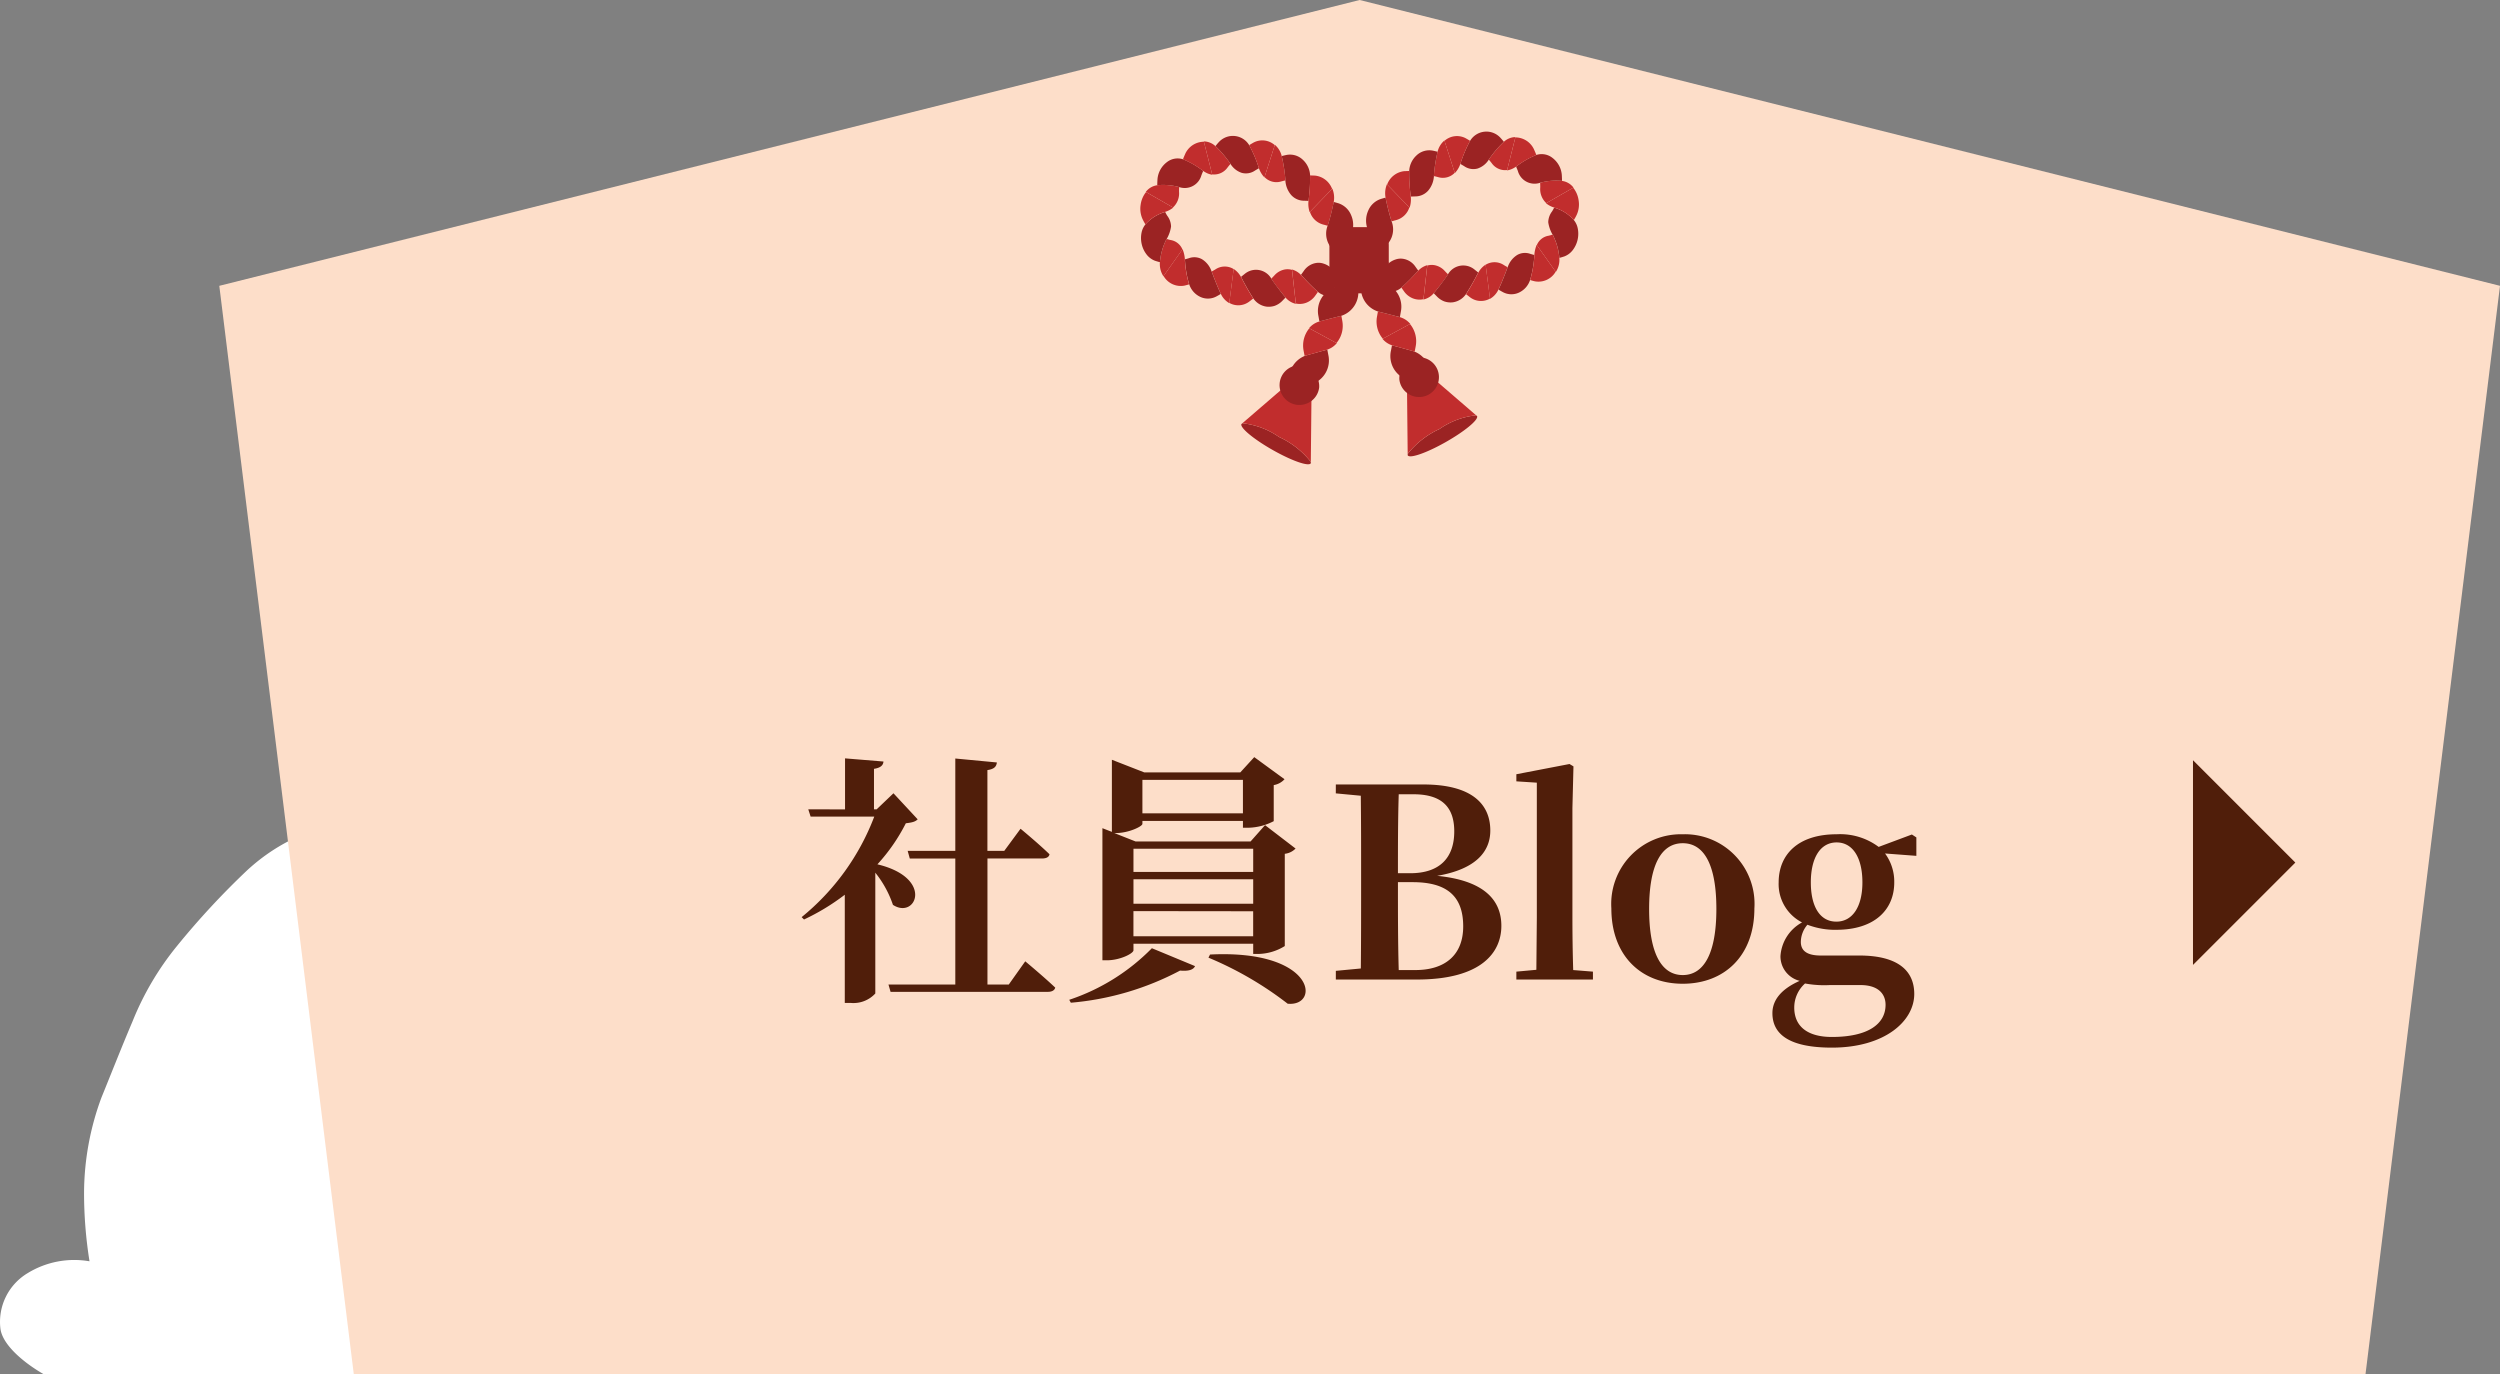 <svg xmlns="http://www.w3.org/2000/svg" width="171" height="94" viewBox="0 0 171 94">
  <rect x="0" y="0" width="171" height="94" fill="#808080" stroke="none"/>
  <g id="making_btn_blog" transform="translate(-25 -2263)">
    <path id="パス_681" data-name="パス 681" d="M2.995,72.852H44.7a7.116,7.116,0,0,1-1.918-2.128,8.051,8.051,0,0,1-.8-2.795,5.293,5.293,0,0,0,1.4-.291,33.258,33.258,0,0,0,2.945,3.77c.259.323.633.878,1,1.444H55.17a10.014,10.014,0,0,0-1.466-.884,4.316,4.316,0,0,1-2.149-2.651,32.8,32.8,0,0,1-1.5-6.3,10.087,10.087,0,0,1,1.119-3.607,24.936,24.936,0,0,0,1.492-6.343,15.29,15.29,0,0,1,.622-4.353c.373-1.119.606-2.946,1-3.762a3.475,3.475,0,0,1,1.915-1.718,4.471,4.471,0,0,0,2.265-3.219A2.77,2.77,0,0,0,59,37.462a15.206,15.206,0,0,0-1.6-3.243,22.963,22.963,0,0,1-1.169-2.265A21.041,21.041,0,0,0,54.9,29.5a10.655,10.655,0,0,0-2.933-3.171,11.07,11.07,0,0,0-4.225-1.609c.079-3.244-.141-7.72-.346-10.257A33.786,33.786,0,0,0,45.1,5.415,12.832,12.832,0,0,0,41.671.631c-1.308-1.1-2.339-.731-2.287.832.061,1.871-.091,6.5.312,9.672a90.26,90.26,0,0,0,1.976,9.359c.336,1.343.8,2.9,1.143,4.313-.222.044-.435.1-.648.152A155.629,155.629,0,0,0,34.1,11.3a58.173,58.173,0,0,0-6.614-8c-1.352-1.248-2.111-.513-2.111.84s.756,5.6,1.068,7.782a42.2,42.2,0,0,0,2.416,9.105,14.948,14.948,0,0,0,4.612,5.553c1.2.788,2.571,1.3,3.9,2.043a6.965,6.965,0,0,0-.5,1.044,10.6,10.6,0,0,0-.558,3.437,1.8,1.8,0,0,1-2.146,1.648,25.782,25.782,0,0,0-8.721-.2c-3.778.746-6.3,1.772-8.535,3.824a54.194,54.194,0,0,0-4.8,5.177,19.821,19.821,0,0,0-3.032,5.13c-.793,1.866-1.461,3.576-2.145,5.255A18.911,18.911,0,0,0,5.75,60.4a29.546,29.546,0,0,0,.373,4.726,6.091,6.091,0,0,0-4.229.808A3.883,3.883,0,0,0,.028,69.729c.14,1.12,1.611,2.345,2.966,3.123" transform="translate(25 2284.147)" fill="#fff"/>
    <g id="グループ_339" data-name="グループ 339" transform="translate(40 2263)">
      <path id="パス_614" data-name="パス 614" d="M78,0,0,19.55,9.2,94H146.8L156,19.55Z" transform="translate(0 0)" fill="#fddec9"/>
      <g id="グループ_340" data-name="グループ 340" transform="translate(63 9)">
        <path id="パス_615" data-name="パス 615" d="M113.688,48.09c-1.31-.739-2.282-1.54-2.17-1.791l.065-.056a5.373,5.373,0,0,1,2.509.94,5.915,5.915,0,0,1,2.172,1.7v.092c-.112.251-1.265-.145-2.575-.884" transform="translate(-104.604 -26.293)" fill="#9b2323"/>
        <path id="パス_616" data-name="パス 616" d="M114.141,44.969a5.363,5.363,0,0,0-2.509-.94l3.875-3.341.862.486-.056,5.494a5.915,5.915,0,0,0-2.172-1.7" transform="translate(-104.653 -24.079)" fill="#c12d2d"/>
        <path id="パス_617" data-name="パス 617" d="M118.586,41.162a1.359,1.359,0,1,1-1.349-1.519,1.441,1.441,0,0,1,1.349,1.519" transform="translate(-106.355 -23.661)" fill="#9b2323"/>
        <path id="パス_618" data-name="パス 618" d="M119.329,21.1l1.535-1.588a1.625,1.625,0,0,1,.093.926,14.084,14.084,0,0,1-.408,1.6l0,.013c-.1-.028-.194-.056-.293-.08a1.3,1.3,0,0,1-.923-.869" transform="translate(-107.732 -15.607)" fill="#c12d2d"/>
        <path id="パス_619" data-name="パス 619" d="M121.3,22.642a14.032,14.032,0,0,0,.41-1.612c.107.026.21.057.316.088a1.411,1.411,0,0,1,.873.808,1.657,1.657,0,0,1,.041,1.249c-.195.522-.416,1.025-.652,1.505-.092-.048-.187-.092-.279-.136a1.515,1.515,0,0,1-.71-1.9" transform="translate(-108.485 -16.216)" fill="#9b2323"/>
        <path id="パス_620" data-name="パス 620" d="M123.584,24.485l.3.145a1.552,1.552,0,0,1,.8,1.285l-1.921.911a1.73,1.73,0,0,1,.153-.764l0,0c.008-.022.018-.041.028-.061.232-.48.452-.984.644-1.505Z" transform="translate(-109.102 -17.598)" fill="#c12d2d"/>
        <path id="パス_621" data-name="パス 621" d="M114.158,16.722l.707-2.207a1.453,1.453,0,0,1,.472.784c.066.272.115.553.158.822s.073.544.091.817v.013c-.1.02-.194.043-.291.07a1.123,1.123,0,0,1-1.138-.3" transform="translate(-105.664 -13.609)" fill="#c12d2d"/>
        <path id="パス_622" data-name="パス 622" d="M116.37,17.381a10.524,10.524,0,0,0-.253-1.651c.107-.029.215-.055.322-.077a1.268,1.268,0,0,1,1.121.329,1.549,1.549,0,0,1,.5,1.143,12.13,12.13,0,0,1-.111,1.669l-.3-.01a1.181,1.181,0,0,1-.883-.389,1.677,1.677,0,0,1-.4-1.013" transform="translate(-106.447 -14.054)" fill="#9b2323"/>
        <path id="パス_623" data-name="パス 623" d="M119.273,18l.327.012a1.406,1.406,0,0,1,1.178.911l-1.535,1.588a1.8,1.8,0,0,1-.08-.766.007.007,0,0,1,0-.005c0-.023,0-.044.007-.067a12.113,12.113,0,0,0,.1-1.667Z" transform="translate(-107.662 -15.002)" fill="#c12d2d"/>
        <path id="パス_624" data-name="パス 624" d="M107.808,16.384l-.57-2.257a1.132,1.132,0,0,1,.428.088,1.144,1.144,0,0,1,.373.243,7.242,7.242,0,0,1,1.016,1.2l.007.011c-.071.074-.139.16-.2.239a1.123,1.123,0,0,1-1.051.473" transform="translate(-102.896 -13.454)" fill="#c12d2d"/>
        <path id="パス_625" data-name="パス 625" d="M109.584,15.408a7.224,7.224,0,0,0-1.026-1.212c.075-.089.152-.185.232-.27a1.3,1.3,0,0,1,2.114.269,8.882,8.882,0,0,1,.631,1.515q-.133.077-.261.154a1.094,1.094,0,0,1-.907.165,1.433,1.433,0,0,1-.782-.621" transform="translate(-103.424 -13.203)" fill="#9b2323"/>
        <path id="パス_626" data-name="パス 626" d="M112.406,14.334c.1-.059.193-.115.293-.172a1.282,1.282,0,0,1,1.458.172l-.707,2.207a1.7,1.7,0,0,1-.377-.627v-.005c-.008-.02-.015-.04-.022-.062a8.789,8.789,0,0,0-.642-1.507Z" transform="translate(-104.963 -13.407)" fill="#c12d2d"/>
        <path id="パス_627" data-name="パス 627" d="M102.481,20.629l-1.858-1.065a1.174,1.174,0,0,1,.8-.457,4.153,4.153,0,0,1,1.469.124l.011,0c-.005.11-.01.216-.008.322a1.308,1.308,0,0,1-.412,1.073" transform="translate(-100.249 -15.439)" fill="#c12d2d"/>
        <path id="パス_628" data-name="パス 628" d="M103.411,18.021a4.166,4.166,0,0,0-1.482-.123c0-.129.006-.255.013-.386a1.628,1.628,0,0,1,.2-.68,1.648,1.648,0,0,1,.444-.511,1.188,1.188,0,0,1,1.167-.174,5.88,5.88,0,0,1,1.318.773c-.043.1-.085.2-.123.3a1.182,1.182,0,0,1-1.537.8" transform="translate(-100.772 -14.229)" fill="#9b2323"/>
        <path id="パス_629" data-name="パス 629" d="M104.86,15.362c.042-.118.092-.227.141-.342a1.407,1.407,0,0,1,1.291-.857l.57,2.257a1.033,1.033,0,0,1-.153-.034,1.152,1.152,0,0,1-.154-.051,1.76,1.76,0,0,1-.313-.175l0,0a.4.4,0,0,1-.05-.035,5.818,5.818,0,0,0-1.324-.755Z" transform="translate(-101.944 -13.468)" fill="#c12d2d"/>
        <path id="パス_630" data-name="パス 630" d="M103.765,25.963l-1.3,1.833a1.519,1.519,0,0,1-.239-.975,4.282,4.282,0,0,1,.453-1.569l.006-.011a2.506,2.506,0,0,0,.266.076,1.052,1.052,0,0,1,.815.646" transform="translate(-100.887 -17.9)" fill="#c12d2d"/>
        <path id="パス_631" data-name="パス 631" d="M101.822,24.02a4.29,4.29,0,0,0-.454,1.583c-.113-.028-.224-.063-.338-.1a1.317,1.317,0,0,1-.56-.412,1.826,1.826,0,0,1-.34-.7,1.846,1.846,0,0,1-.019-.795,1.3,1.3,0,0,1,.317-.636,2.84,2.84,0,0,1,1.3-.793,2.284,2.284,0,0,0,.143.26,1.253,1.253,0,0,1,.26.739,2.34,2.34,0,0,1-.305.859" transform="translate(-100.031 -16.668)" fill="#9b2323"/>
        <path id="パス_632" data-name="パス 632" d="M100.346,22.108a3.868,3.868,0,0,1-.191-.349,1.709,1.709,0,0,1-.137-.978,1.774,1.774,0,0,1,.373-.882l1.858,1.064a1.686,1.686,0,0,1-.556.293h0c-.018.007-.036.013-.055.018a2.86,2.86,0,0,0-1.284.828Z" transform="translate(-100 -15.763)" fill="#c12d2d"/>
        <path id="パス_633" data-name="パス 633" d="M109.635,28.576l-.3,2.321a1.407,1.407,0,0,1-.581-.644c-.115-.245-.223-.5-.326-.754s-.2-.5-.29-.755l0-.013c.091-.05.181-.1.271-.158a1.147,1.147,0,0,1,1.234,0" transform="translate(-103.252 -19.162)" fill="#c12d2d"/>
        <path id="パス_634" data-name="パス 634" d="M106.917,28.319c.09.257.189.506.292.761s.212.512.329.76c-.095.056-.191.114-.287.164a1.225,1.225,0,0,1-1.119.038,1.442,1.442,0,0,1-.777-.931,7.226,7.226,0,0,1-.27-1.639c.094-.022.188-.05.278-.077a1.067,1.067,0,0,1,.9.08,1.567,1.567,0,0,1,.649.844" transform="translate(-102.034 -18.736)" fill="#9b2323"/>
        <path id="パス_635" data-name="パス 635" d="M104.4,28.818c-.106.031-.214.063-.323.088a1.36,1.36,0,0,1-1.429-.659l1.3-1.833a2.214,2.214,0,0,1,.159.691.008.008,0,0,1,0,.005c0,.022,0,.044,0,.066a7.381,7.381,0,0,0,.286,1.635Z" transform="translate(-101.061 -18.369)" fill="#c12d2d"/>
        <path id="パス_636" data-name="パス 636" d="M116.344,28.74l.263,2.327a1.306,1.306,0,0,1-.713-.443c-.17-.2-.336-.418-.5-.627s-.313-.421-.462-.641l-.007-.011c.076-.077.15-.151.223-.231a1.25,1.25,0,0,1,.571-.366,1.076,1.076,0,0,1,.62-.008" transform="translate(-105.972 -19.283)" fill="#c12d2d"/>
        <path id="パス_637" data-name="パス 637" d="M113.558,29.382c.15.221.305.435.466.646s.328.427.5.631c-.077.085-.156.163-.236.244a1.362,1.362,0,0,1-.5.322,1.328,1.328,0,0,1-.558.059,1.309,1.309,0,0,1-.95-.626c-.145-.233-.284-.463-.417-.7s-.26-.477-.382-.714l.25-.2a1.208,1.208,0,0,1,1.827.334" transform="translate(-104.593 -19.309)" fill="#9b2323"/>
        <path id="パス_638" data-name="パス 638" d="M111.782,30.678l-.263.206a1.237,1.237,0,0,1-1.382.1l.3-2.321a1.51,1.51,0,0,1,.5.545l0,0c.012.019.022.038.032.058q.183.355.383.712t.418.695Z" transform="translate(-104.055 -19.267)" fill="#c12d2d"/>
        <path id="パス_639" data-name="パス 639" d="M122.893,26.823l.817,2.158a1.243,1.243,0,0,1-.794-.208c-.43-.3-.835-.6-1.227-.931l-.01-.008.16-.29a1.375,1.375,0,0,1,.46-.525,1.079,1.079,0,0,1,.594-.2" transform="translate(-108.672 -18.533)" fill="#c12d2d"/>
        <path id="パス_640" data-name="パス 640" d="M120.34,28.3c.395.335.8.636,1.237.938l-.17.3a1.413,1.413,0,0,1-.4.461,1.377,1.377,0,0,1-.524.229,1.232,1.232,0,0,1-1.066-.317c-.389-.353-.759-.736-1.106-1.117l.193-.267a1.25,1.25,0,0,1,.863-.547,1.061,1.061,0,0,1,.494.048,1.4,1.4,0,0,1,.482.267" transform="translate(-107.324 -18.995)" fill="#9b2323"/>
        <path id="パス_641" data-name="パス 641" d="M119.058,30.267l-.2.28a1.349,1.349,0,0,1-.6.458,1.258,1.258,0,0,1-.708.053l-.263-2.328a1.338,1.338,0,0,1,.615.373l0,0c.016.014.03.029.044.046q.261.284.539.566c.185.189.374.364.569.544Z" transform="translate(-106.914 -19.296)" fill="#c12d2d"/>
        <path id="パス_642" data-name="パス 642" d="M121.111,35.872l-1.879-1.017a1.432,1.432,0,0,1,.72-.463q.739-.2,1.48-.381l.012,0,.064.359a1.826,1.826,0,0,1-.4,1.5" transform="translate(-107.693 -21.407)" fill="#c12d2d"/>
        <path id="パス_643" data-name="パス 643" d="M121.842,32.476q-.747.186-1.492.383l-.064-.361a1.7,1.7,0,0,1,1.139-1.97q.747-.183,1.5-.356l.058.361a1.692,1.692,0,0,1-1.139,1.943" transform="translate(-108.104 -19.872)" fill="#9b2323"/>
        <path id="パス_644" data-name="パス 644" d="M122.038,29.546l-.059-.362a1.839,1.839,0,0,1,.434-1.513l1.849,1.084a1.416,1.416,0,0,1-.659.416H123.6a.58.58,0,0,1-.061.017q-.748.173-1.492.356Z" transform="translate(-108.782 -18.872)" fill="#c12d2d"/>
        <path id="パス_645" data-name="パス 645" d="M118.561,40.205q-.742.213-1.48.437l-.074-.36a1.714,1.714,0,0,1,1.082-2.009q.743-.211,1.487-.41l.068.359a1.707,1.707,0,0,1-1.083,1.984" transform="translate(-106.788 -22.949)" fill="#9b2323"/>
        <path id="パス_646" data-name="パス 646" d="M118.658,37.323l-.069-.36a1.848,1.848,0,0,1,.39-1.528l1.879,1.017a1.436,1.436,0,0,1-.647.44h-.005a.452.452,0,0,1-.061.019q-.742.2-1.481.41Z" transform="translate(-107.423 -21.978)" fill="#c12d2d"/>
        <path id="パス_647" data-name="パス 647" d="M133.053,47.184c1.31-.739,2.282-1.54,2.17-1.791l-.065-.056a5.373,5.373,0,0,0-2.509.94,5.915,5.915,0,0,0-2.172,1.7v.092c.112.251,1.265-.145,2.575-.884" transform="translate(-112.191 -25.931)" fill="#9b2323"/>
        <path id="パス_648" data-name="パス 648" d="M132.611,44.062a5.363,5.363,0,0,1,2.509-.94l-3.875-3.341-.862.486.056,5.494a5.915,5.915,0,0,1,2.172-1.7" transform="translate(-112.154 -23.716)" fill="#c12d2d"/>
        <path id="パス_649" data-name="パス 649" d="M129.566,20.6l-1.535-1.588a1.625,1.625,0,0,0-.093.926,14.086,14.086,0,0,0,.408,1.6l0,.013c.1-.028.194-.056.293-.08a1.3,1.3,0,0,0,.923-.869" transform="translate(-111.164 -15.41)" fill="#c12d2d"/>
        <path id="パス_650" data-name="パス 650" d="M127.475,22.15a14.037,14.037,0,0,1-.41-1.612c-.107.026-.21.057-.316.088a1.411,1.411,0,0,0-.873.808,1.656,1.656,0,0,0-.041,1.249c.195.522.416,1.025.652,1.505.092-.048.187-.092.279-.136a1.515,1.515,0,0,0,.71-1.9" transform="translate(-110.293 -16.019)" fill="#9b2323"/>
        <path id="パス_651" data-name="パス 651" d="M125.134,23.993l-.3.145a1.552,1.552,0,0,0-.8,1.285l1.921.911a1.731,1.731,0,0,0-.153-.764l0,0c-.008-.022-.018-.041-.028-.061-.232-.48-.452-.984-.644-1.505Z" transform="translate(-109.618 -17.401)" fill="#c12d2d"/>
        <path id="パス_652" data-name="パス 652" d="M134.89,16.23l-.707-2.207a1.453,1.453,0,0,0-.472.784c-.066.272-.115.553-.158.822s-.073.544-.091.817v.013c.1.02.194.043.291.07a1.123,1.123,0,0,0,1.138-.3" transform="translate(-113.385 -13.413)" fill="#c12d2d"/>
        <path id="パス_653" data-name="パス 653" d="M132.335,16.889a10.5,10.5,0,0,1,.253-1.651c-.107-.029-.215-.055-.322-.077a1.266,1.266,0,0,0-1.121.329,1.549,1.549,0,0,0-.5,1.143,12.117,12.117,0,0,0,.111,1.669l.3-.01a1.184,1.184,0,0,0,.883-.389,1.677,1.677,0,0,0,.4-1.013" transform="translate(-112.258 -13.857)" fill="#9b2323"/>
        <path id="パス_654" data-name="パス 654" d="M129.643,17.5l-.327.012a1.406,1.406,0,0,0-1.178.911l1.535,1.588a1.8,1.8,0,0,0,.08-.766.008.008,0,0,0,0-.005c0-.023,0-.044-.007-.067a12.113,12.113,0,0,1-.1-1.667Z" transform="translate(-111.256 -14.805)" fill="#c12d2d"/>
        <path id="パス_655" data-name="パス 655" d="M140.975,15.892l.57-2.257a1.132,1.132,0,0,0-.428.088,1.144,1.144,0,0,0-.373.243,7.242,7.242,0,0,0-1.016,1.2l-.007.011c.071.074.139.16.2.239a1.123,1.123,0,0,0,1.051.473" transform="translate(-115.889 -13.257)" fill="#c12d2d"/>
        <path id="パス_656" data-name="パス 656" d="M138.432,14.916a7.224,7.224,0,0,1,1.026-1.212c-.075-.089-.152-.185-.232-.27a1.3,1.3,0,0,0-2.114.269,8.882,8.882,0,0,0-.631,1.515q.133.076.261.154a1.1,1.1,0,0,0,.907.165,1.434,1.434,0,0,0,.782-.621" transform="translate(-114.593 -13.006)" fill="#9b2323"/>
        <path id="パス_657" data-name="パス 657" d="M136.426,13.842c-.1-.059-.193-.115-.293-.172a1.282,1.282,0,0,0-1.458.172l.707,2.207a1.7,1.7,0,0,0,.377-.627v-.005c.008-.02.015-.04.022-.062a8.788,8.788,0,0,1,.642-1.507Z" transform="translate(-113.871 -13.21)" fill="#c12d2d"/>
        <path id="パス_658" data-name="パス 658" d="M146,20.137l1.858-1.065a1.174,1.174,0,0,0-.8-.457,4.153,4.153,0,0,0-1.469.124l-.011,0c.005.11.01.216.008.322A1.308,1.308,0,0,0,146,20.137" transform="translate(-118.233 -15.242)" fill="#c12d2d"/>
        <path id="パス_659" data-name="パス 659" d="M144.495,17.529a4.166,4.166,0,0,1,1.482-.123c0-.129-.006-.255-.013-.386a1.628,1.628,0,0,0-.2-.68,1.648,1.648,0,0,0-.444-.511,1.188,1.188,0,0,0-1.167-.174,5.88,5.88,0,0,0-1.318.773c.043.1.085.2.123.3a1.182,1.182,0,0,0,1.537.8" transform="translate(-117.135 -14.032)" fill="#9b2323"/>
        <path id="パス_660" data-name="パス 660" d="M143.805,14.87c-.042-.118-.092-.227-.141-.342a1.407,1.407,0,0,0-1.291-.857l-.57,2.257a1.034,1.034,0,0,0,.153-.034,1.15,1.15,0,0,0,.154-.051,1.76,1.76,0,0,0,.313-.175l0,0a.4.4,0,0,0,.05-.035,5.818,5.818,0,0,1,1.324-.755Z" transform="translate(-116.722 -13.272)" fill="#c12d2d"/>
        <path id="パス_661" data-name="パス 661" d="M145.2,25.471l1.3,1.833a1.52,1.52,0,0,0,.239-.975,4.282,4.282,0,0,0-.453-1.569l-.006-.011a2.506,2.506,0,0,1-.266.076,1.052,1.052,0,0,0-.815.646" transform="translate(-118.081 -17.703)" fill="#c12d2d"/>
        <path id="パス_662" data-name="パス 662" d="M146.811,23.528a4.29,4.29,0,0,1,.454,1.583c.113-.028.224-.063.338-.1a1.317,1.317,0,0,0,.56-.412,1.826,1.826,0,0,0,.34-.7,1.846,1.846,0,0,0,.019-.795,1.3,1.3,0,0,0-.317-.636,2.84,2.84,0,0,0-1.3-.793,2.283,2.283,0,0,1-.143.26,1.253,1.253,0,0,0-.26.739,2.34,2.34,0,0,0,.305.859" transform="translate(-118.602 -16.472)" fill="#9b2323"/>
        <path id="パス_663" data-name="パス 663" d="M148.154,21.616a3.864,3.864,0,0,0,.191-.349,1.709,1.709,0,0,0,.137-.978,1.774,1.774,0,0,0-.373-.882l-1.858,1.064a1.686,1.686,0,0,0,.556.293h0c.018.007.036.013.055.018a2.86,2.86,0,0,1,1.284.828Z" transform="translate(-118.501 -15.566)" fill="#c12d2d"/>
        <path id="パス_664" data-name="パス 664" d="M139.362,28.084l.3,2.321a1.407,1.407,0,0,0,.581-.644c.115-.245.223-.5.326-.754s.2-.5.29-.755l0-.013c-.091-.05-.181-.1-.271-.158a1.147,1.147,0,0,0-1.234,0" transform="translate(-115.745 -18.965)" fill="#c12d2d"/>
        <path id="パス_665" data-name="パス 665" d="M141.448,27.827c-.09.257-.189.506-.292.761s-.212.512-.329.76c.095.056.191.114.287.164a1.225,1.225,0,0,0,1.119.038,1.442,1.442,0,0,0,.777-.931,7.226,7.226,0,0,0,.27-1.639c-.094-.022-.188-.05-.278-.077a1.068,1.068,0,0,0-.9.08,1.567,1.567,0,0,0-.649.844" transform="translate(-116.331 -18.539)" fill="#9b2323"/>
        <path id="パス_666" data-name="パス 666" d="M144.428,28.326c.106.031.214.063.323.088a1.36,1.36,0,0,0,1.429-.659l-1.3-1.833a2.215,2.215,0,0,0-.159.691.008.008,0,0,0,0,.005c0,.022,0,.044,0,.066a7.38,7.38,0,0,1-.286,1.635Z" transform="translate(-117.772 -18.172)" fill="#c12d2d"/>
        <path id="パス_667" data-name="パス 667" d="M132.537,28.248l-.263,2.327a1.306,1.306,0,0,0,.713-.443c.17-.2.336-.418.5-.627s.313-.421.462-.641l.007-.011c-.076-.077-.15-.151-.223-.231a1.25,1.25,0,0,0-.571-.366,1.076,1.076,0,0,0-.62-.008" transform="translate(-112.91 -19.086)" fill="#c12d2d"/>
        <path id="パス_668" data-name="パス 668" d="M134.414,28.89c-.15.221-.305.435-.466.646s-.328.427-.5.631c.078.085.157.163.236.244a1.362,1.362,0,0,0,.5.322,1.328,1.328,0,0,0,.558.059,1.309,1.309,0,0,0,.95-.626c.145-.233.284-.463.417-.7s.26-.477.382-.714l-.25-.2a1.208,1.208,0,0,0-1.827.334" transform="translate(-113.38 -19.112)" fill="#9b2323"/>
        <path id="パス_669" data-name="パス 669" d="M137.121,30.186l.263.206a1.237,1.237,0,0,0,1.382.1l-.3-2.321a1.51,1.51,0,0,0-.5.545l0,0c-.012.019-.022.038-.032.058q-.183.355-.383.712t-.418.695Z" transform="translate(-114.849 -19.07)" fill="#c12d2d"/>
        <path id="パス_670" data-name="パス 670" d="M125.753,26.331l-.817,2.158a1.243,1.243,0,0,0,.794-.208c.43-.3.835-.6,1.227-.931l.01-.008-.16-.29a1.375,1.375,0,0,0-.46-.525,1.079,1.079,0,0,0-.594-.2" transform="translate(-109.975 -18.336)" fill="#c12d2d"/>
        <path id="パス_671" data-name="パス 671" d="M127.48,27.813c-.395.335-.8.636-1.237.938l.17.305a1.416,1.416,0,0,0,.4.46,1.379,1.379,0,0,0,.524.23,1.232,1.232,0,0,0,1.066-.317c.389-.353.759-.736,1.106-1.117l-.193-.267a1.249,1.249,0,0,0-.863-.547,1.06,1.06,0,0,0-.494.047,1.415,1.415,0,0,0-.482.268" transform="translate(-110.498 -18.798)" fill="#9b2323"/>
        <path id="パス_672" data-name="パス 672" d="M129.759,29.775l.2.28a1.349,1.349,0,0,0,.6.458,1.253,1.253,0,0,0,.708.052l.263-2.327a1.338,1.338,0,0,0-.615.373l0,0c-.016.014-.03.029-.044.046q-.261.284-.539.566c-.185.189-.374.364-.569.544Z" transform="translate(-111.904 -19.099)" fill="#c12d2d"/>
        <path id="パス_673" data-name="パス 673" d="M127.353,35.38l1.879-1.017a1.431,1.431,0,0,0-.72-.463q-.739-.2-1.48-.381l-.012,0-.064.359a1.826,1.826,0,0,0,.4,1.5" transform="translate(-110.771 -21.21)" fill="#c12d2d"/>
        <path id="パス_674" data-name="パス 674" d="M126.326,31.985q.747.186,1.492.383l.064-.362a1.7,1.7,0,0,0-1.139-1.97q-.748-.184-1.5-.356l-.058.361a1.692,1.692,0,0,0,1.139,1.943" transform="translate(-110.066 -19.676)" fill="#9b2323"/>
        <path id="パス_675" data-name="パス 675" d="M126.425,29.054l.059-.362a1.839,1.839,0,0,0-.434-1.513L124.2,28.263a1.419,1.419,0,0,0,.659.416h.005a.581.581,0,0,0,.061.017q.748.173,1.492.356Z" transform="translate(-109.681 -18.675)" fill="#c12d2d"/>
        <path id="パス_676" data-name="パス 676" d="M129.633,39.713q.742.213,1.48.437l.074-.36a1.714,1.714,0,0,0-1.082-2.009q-.742-.211-1.487-.41l-.068.359a1.707,1.707,0,0,0,1.083,1.984" transform="translate(-111.407 -22.752)" fill="#9b2323"/>
        <path id="パス_677" data-name="パス 677" d="M129.807,36.831l.069-.36a1.848,1.848,0,0,0-.39-1.528l-1.879,1.017a1.436,1.436,0,0,0,.647.44h.005a.45.45,0,0,0,.061.019q.742.2,1.481.41Z" transform="translate(-111.043 -21.781)" fill="#c12d2d"/>
        <path id="パス_678" data-name="パス 678" d="M129.525,40.256a1.359,1.359,0,1,0,1.349-1.519,1.442,1.442,0,0,0-1.349,1.519" transform="translate(-111.81 -23.298)" fill="#9b2323"/>
        <path id="パス_679" data-name="パス 679" d="M124.39,28.426h-1.615a1.227,1.227,0,0,1-1.223-1.223v-2.08a1.227,1.227,0,0,1,1.223-1.224h1.615a1.227,1.227,0,0,1,1.223,1.224V27.2a1.227,1.227,0,0,1-1.223,1.223" transform="translate(-108.621 -17.363)" fill="#9b2323"/>
      </g>
    </g>
    <path id="パス_1207" data-name="パス 1207" d="M-30.915-8.8l.144.522h3.114V.342h-4.572l.144.5h10.764c.252,0,.45-.09.5-.288-.756-.72-2.052-1.8-2.052-1.8L-24,.342h-1.458V-8.28h3.744c.27,0,.468-.09.5-.288-.738-.72-1.98-1.746-1.98-1.746L-24.309-8.8h-1.152v-5.526c.486-.072.612-.252.648-.522l-2.844-.27V-8.8Zm-6.8-2.844.162.5H-33.2a16.336,16.336,0,0,1-4.968,6.876l.162.162A15.169,15.169,0,0,0-35.217-5.8V1.6h.4A2.031,2.031,0,0,0-33.129.954V-7.308a7.161,7.161,0,0,1,1.206,2.2c1.566,1.026,2.844-1.836-1.062-2.772a12.509,12.509,0,0,0,1.944-2.808c.45-.054.648-.108.81-.27l-1.656-1.782-1.152,1.1h-.18v-2.772c.468-.072.63-.252.648-.5l-2.628-.216v3.492ZM-12.285-.612c.63.054.918-.072,1.026-.306l-2.952-1.224a14.2,14.2,0,0,1-5.652,3.528l.108.2A19.433,19.433,0,0,0-12.285-.612Zm2.052-1.1-.108.216a23.767,23.767,0,0,1,5.418,3.15C-2.673,1.872-3.015-2.07-10.233-1.71Zm2.952-5.148v1.674h-8.19V-6.858Zm0-.5h-8.19V-8.946h8.19Zm-9.666-6.8V-10.1l-.648-.252v9.036h.306c.9,0,1.818-.468,1.818-.684v-.45h8.19v.7h.36a3.551,3.551,0,0,0,1.8-.54V-8.6a1.219,1.219,0,0,0,.738-.36l-2.088-1.6-.99,1.116h-7.866l-1.458-.576h.126c.846,0,1.8-.45,1.8-.63v-.2h6.876v.468h.36a3.951,3.951,0,0,0,1.746-.45V-13.3a1.28,1.28,0,0,0,.738-.4l-2.07-1.512-.954,1.044h-6.57l-2.214-.864Zm8.964,2.79h-6.876v-2.286h6.876Zm.7,6.7v1.71h-8.19V-4.68Zm5.652-8.064,1.71.162C.1-10.764.1-8.964.1-7.164v.756C.1-4.5.1-2.61.081-.756l-1.71.162V0H3.915C8.379,0,9.693-1.89,9.693-3.672c0-1.836-1.278-3.114-4.392-3.42,2.718-.468,3.636-1.71,3.636-3.1,0-1.836-1.3-3.15-4.572-3.15H-1.629ZM2.619-6.66H3.627c2.358,0,3.456.972,3.456,3.024,0,1.944-1.224,2.988-3.276,2.988H2.673C2.619-2.538,2.619-4.482,2.619-6.66Zm.054-6.012H3.681c2,0,2.79.936,2.79,2.538,0,1.818-1.008,2.862-3.006,2.862H2.619C2.619-9.126,2.619-10.908,2.673-12.672ZM12.069,0h3.888V-.54l-1.35-.108C14.571-1.8,14.553-3.1,14.553-4.23v-7.488l.072-2.862-.27-.162-3.636.7v.486l1.4.09V-4.23L12.087-.666,10.719-.54V0ZM22.1.288c2.844,0,4.9-1.908,4.9-5.148a4.763,4.763,0,0,0-4.9-5.076A4.769,4.769,0,0,0,17.217-4.86C17.217-1.656,19.233.288,22.1.288Zm0-.594c-1.458,0-2.3-1.494-2.3-4.518,0-3.042.846-4.5,2.3-4.5s2.3,1.458,2.3,4.5C24.4-1.8,23.553-.306,22.1-.306ZM32.607-3.96c-1.134,0-1.746-1.044-1.746-2.682,0-1.71.666-2.736,1.764-2.736,1.08,0,1.764,1.008,1.764,2.736C34.389-5,33.723-3.96,32.607-3.96Zm0,.558c2.61,0,3.96-1.368,3.96-3.24a3.251,3.251,0,0,0-.63-1.98l2.142.162V-9.72l-.306-.2L35.5-9.072a4.4,4.4,0,0,0-2.88-.864c-2.61,0-3.96,1.368-3.96,3.294a2.945,2.945,0,0,0,1.6,2.736,2.833,2.833,0,0,0-1.476,2.3A1.726,1.726,0,0,0,30.1.09C28.845.648,28.233,1.4,28.233,2.3c0,1.314.954,2.358,4.068,2.358,3.6,0,5.634-1.8,5.634-3.672,0-1.548-1.062-2.628-3.762-2.628H31.545c-.972,0-1.368-.342-1.368-.936a1.843,1.843,0,0,1,.45-1.17A5.346,5.346,0,0,0,32.607-3.4ZM30.465.27a7.266,7.266,0,0,0,1.71.108h2.07c1.314,0,1.728.684,1.728,1.35,0,1.332-1.224,2.2-3.672,2.2-1.62,0-2.574-.684-2.574-2.016A2.206,2.206,0,0,1,30.465.27Z" transform="translate(118 2330)" fill="#501e0a"/>
    <path id="多角形_11" data-name="多角形 11" d="M7,0l7,7H0Z" transform="translate(182 2315) rotate(90)" fill="#501e0a"/>
  </g>
</svg>
